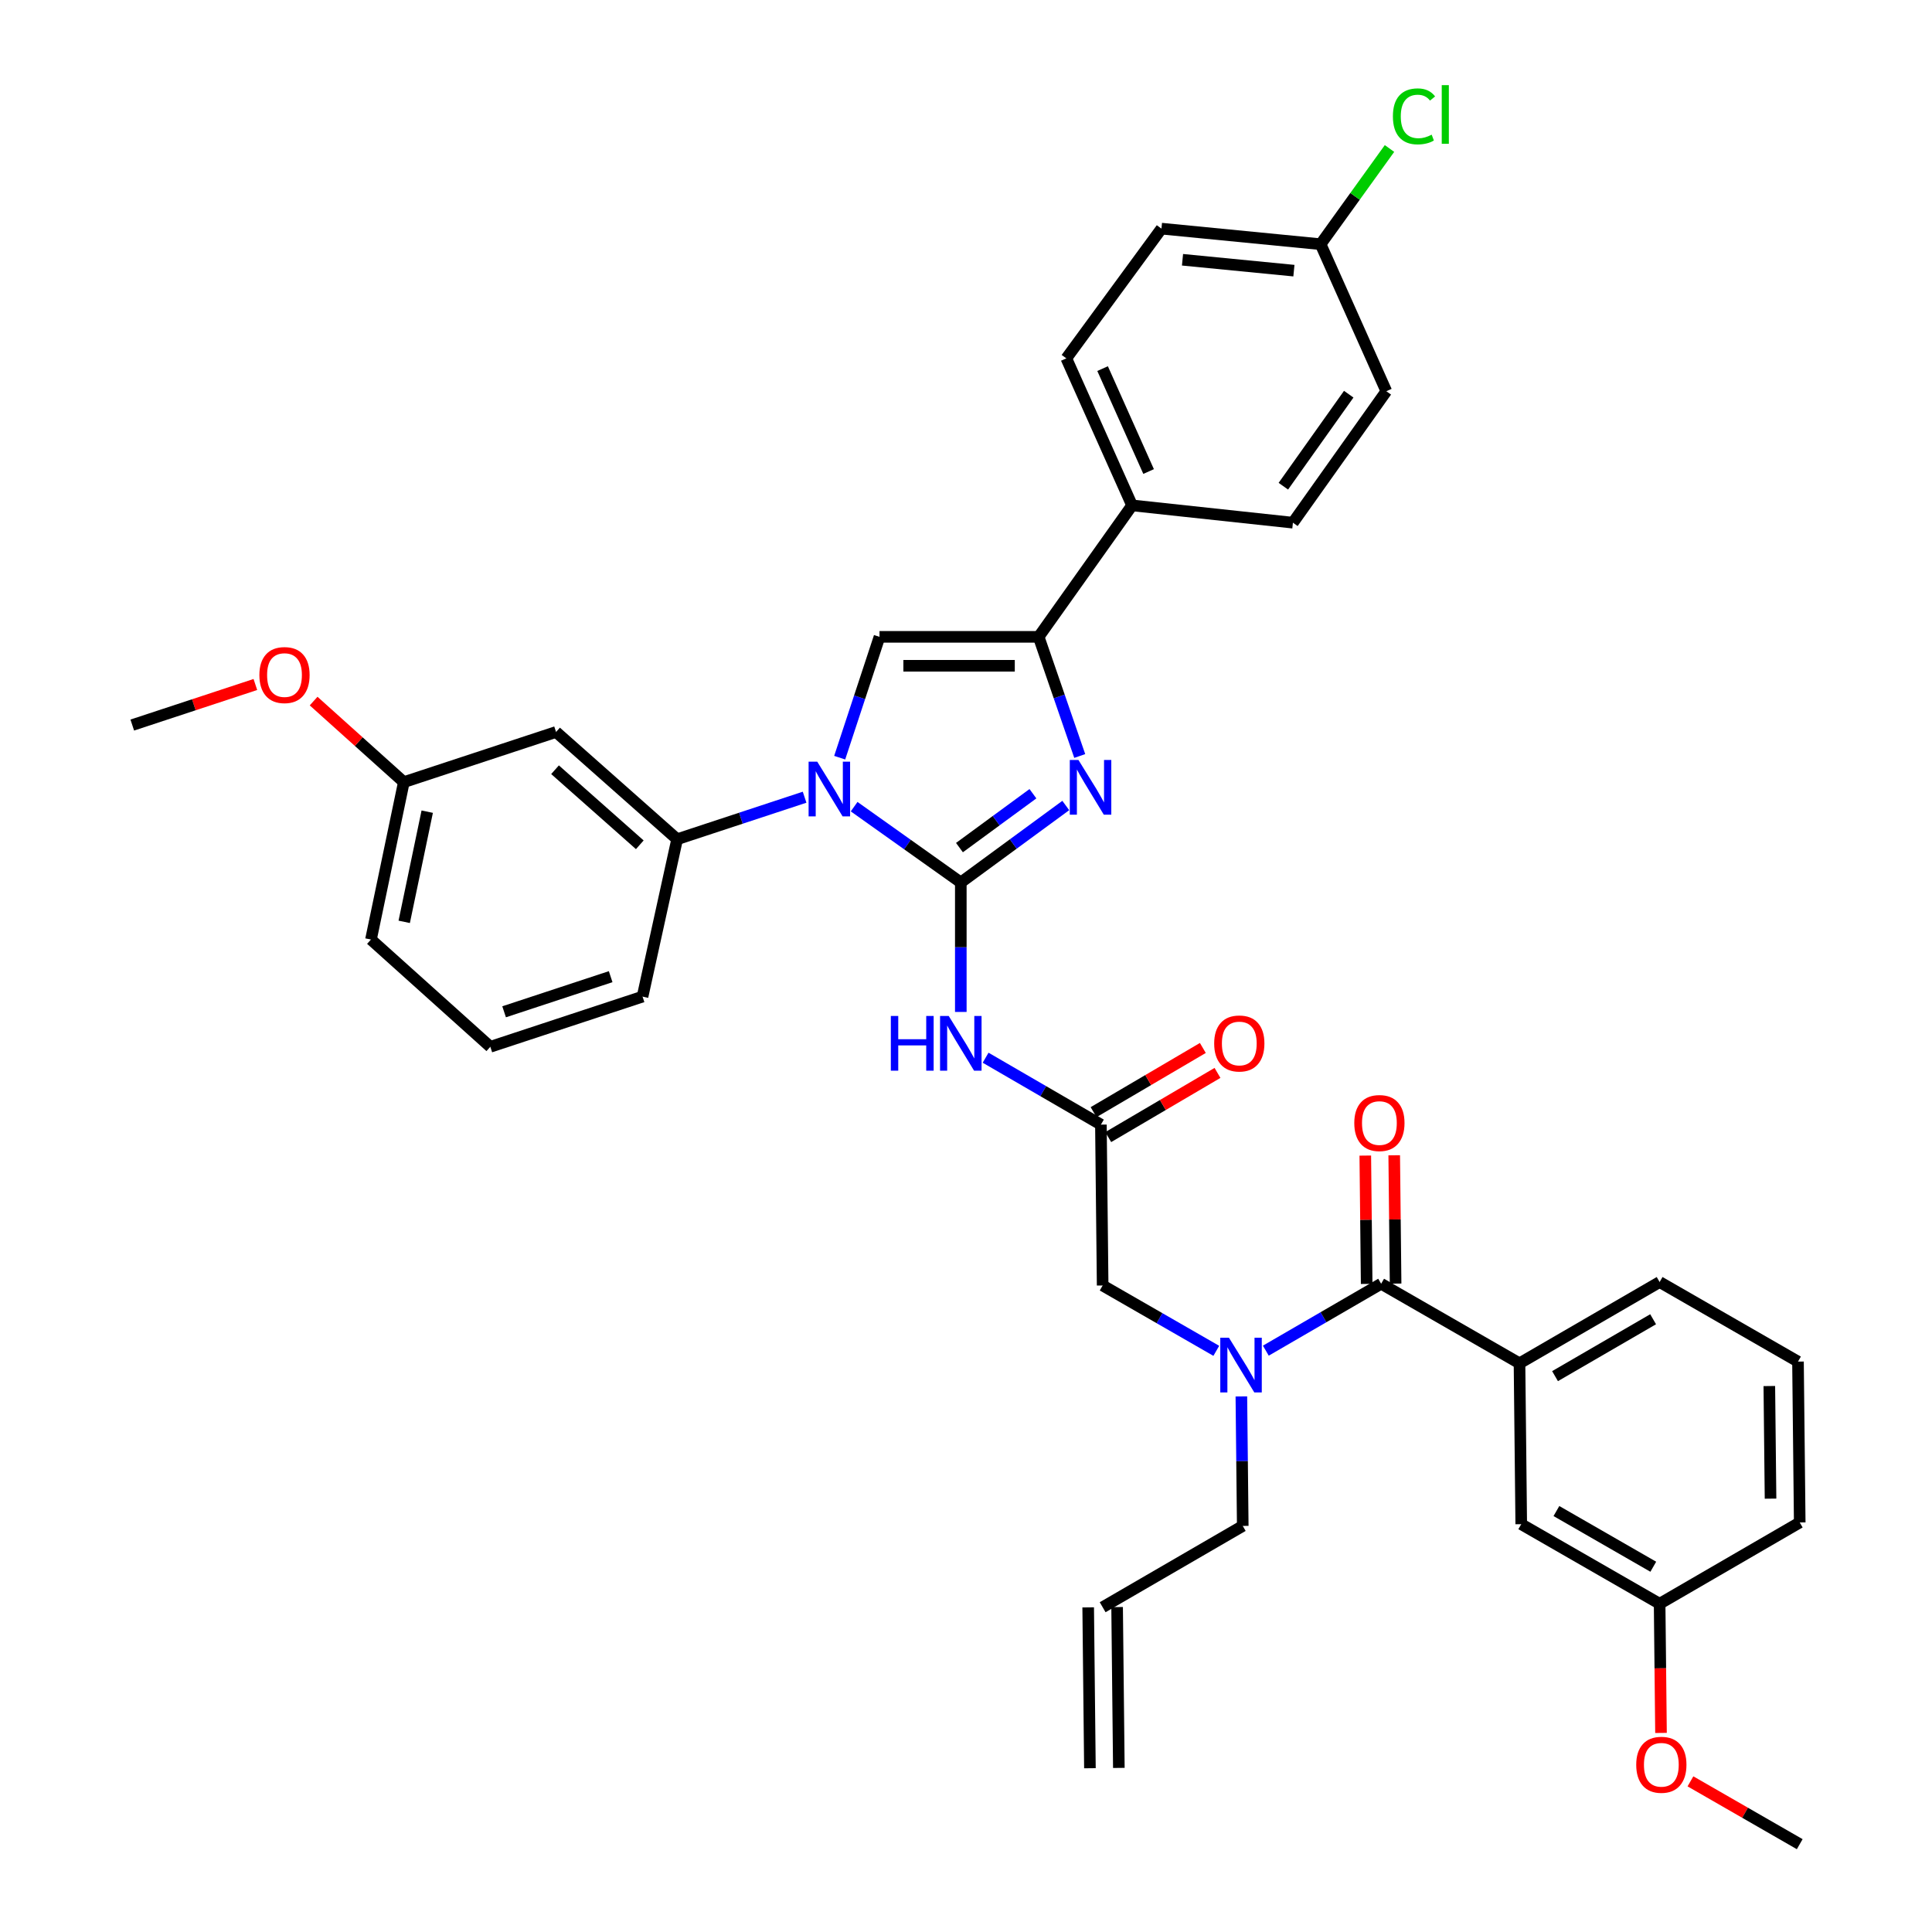<?xml version='1.0' encoding='iso-8859-1'?>
<svg version='1.1' baseProfile='full'
              xmlns='http://www.w3.org/2000/svg'
                      xmlns:rdkit='http://www.rdkit.org/xml'
                      xmlns:xlink='http://www.w3.org/1999/xlink'
                  xml:space='preserve'
width='1000px' height='1000px' viewBox='0 0 1000 1000'>
<!-- END OF HEADER -->
<rect style='opacity:1.0;fill:#FFFFFF;stroke:none' width='1000' height='1000' x='0' y='0'> </rect>
<path class='bond-0' d='M 629.55,699.187 L 600.14,682.277' style='fill:none;fill-rule:evenodd;stroke:#0000FF;stroke-width:6px;stroke-linecap:butt;stroke-linejoin:miter;stroke-opacity:1' />
<path class='bond-0' d='M 600.14,682.277 L 570.729,665.367' style='fill:none;fill-rule:evenodd;stroke:#000000;stroke-width:6px;stroke-linecap:butt;stroke-linejoin:miter;stroke-opacity:1' />
<path class='bond-1' d='M 655.192,699.101 L 685.033,681.785' style='fill:none;fill-rule:evenodd;stroke:#0000FF;stroke-width:6px;stroke-linecap:butt;stroke-linejoin:miter;stroke-opacity:1' />
<path class='bond-1' d='M 685.033,681.785 L 714.873,664.468' style='fill:none;fill-rule:evenodd;stroke:#000000;stroke-width:6px;stroke-linecap:butt;stroke-linejoin:miter;stroke-opacity:1' />
<path class='bond-2' d='M 642.53,722.791 L 642.888,756.303' style='fill:none;fill-rule:evenodd;stroke:#0000FF;stroke-width:6px;stroke-linecap:butt;stroke-linejoin:miter;stroke-opacity:1' />
<path class='bond-2' d='M 642.888,756.303 L 643.246,789.814' style='fill:none;fill-rule:evenodd;stroke:#000000;stroke-width:6px;stroke-linecap:butt;stroke-linejoin:miter;stroke-opacity:1' />
<path class='bond-3' d='M 930.637,704.761 L 931.535,788.025' style='fill:none;fill-rule:evenodd;stroke:#000000;stroke-width:6px;stroke-linecap:butt;stroke-linejoin:miter;stroke-opacity:1' />
<path class='bond-3' d='M 915.8,717.412 L 916.428,775.697' style='fill:none;fill-rule:evenodd;stroke:#000000;stroke-width:6px;stroke-linecap:butt;stroke-linejoin:miter;stroke-opacity:1' />
<path class='bond-4' d='M 930.637,704.761 L 859.018,663.578' style='fill:none;fill-rule:evenodd;stroke:#000000;stroke-width:6px;stroke-linecap:butt;stroke-linejoin:miter;stroke-opacity:1' />
<path class='bond-5' d='M 722.359,664.387 L 722.001,631.176' style='fill:none;fill-rule:evenodd;stroke:#000000;stroke-width:6px;stroke-linecap:butt;stroke-linejoin:miter;stroke-opacity:1' />
<path class='bond-5' d='M 722.001,631.176 L 721.642,597.965' style='fill:none;fill-rule:evenodd;stroke:#FF0000;stroke-width:6px;stroke-linecap:butt;stroke-linejoin:miter;stroke-opacity:1' />
<path class='bond-5' d='M 707.387,664.549 L 707.029,631.338' style='fill:none;fill-rule:evenodd;stroke:#000000;stroke-width:6px;stroke-linecap:butt;stroke-linejoin:miter;stroke-opacity:1' />
<path class='bond-5' d='M 707.029,631.338 L 706.671,598.127' style='fill:none;fill-rule:evenodd;stroke:#FF0000;stroke-width:6px;stroke-linecap:butt;stroke-linejoin:miter;stroke-opacity:1' />
<path class='bond-6' d='M 714.873,664.468 L 786.492,705.651' style='fill:none;fill-rule:evenodd;stroke:#000000;stroke-width:6px;stroke-linecap:butt;stroke-linejoin:miter;stroke-opacity:1' />
<path class='bond-7' d='M 859.018,663.578 L 786.492,705.651' style='fill:none;fill-rule:evenodd;stroke:#000000;stroke-width:6px;stroke-linecap:butt;stroke-linejoin:miter;stroke-opacity:1' />
<path class='bond-7' d='M 855.652,682.84 L 804.884,712.291' style='fill:none;fill-rule:evenodd;stroke:#000000;stroke-width:6px;stroke-linecap:butt;stroke-linejoin:miter;stroke-opacity:1' />
<path class='bond-8' d='M 786.492,705.651 L 787.39,788.915' style='fill:none;fill-rule:evenodd;stroke:#000000;stroke-width:6px;stroke-linecap:butt;stroke-linejoin:miter;stroke-opacity:1' />
<path class='bond-9' d='M 579.113,915.07 L 578.215,831.814' style='fill:none;fill-rule:evenodd;stroke:#000000;stroke-width:6px;stroke-linecap:butt;stroke-linejoin:miter;stroke-opacity:1' />
<path class='bond-9' d='M 564.141,915.232 L 563.243,831.976' style='fill:none;fill-rule:evenodd;stroke:#000000;stroke-width:6px;stroke-linecap:butt;stroke-linejoin:miter;stroke-opacity:1' />
<path class='bond-10' d='M 570.729,831.895 L 643.246,789.814' style='fill:none;fill-rule:evenodd;stroke:#000000;stroke-width:6px;stroke-linecap:butt;stroke-linejoin:miter;stroke-opacity:1' />
<path class='bond-11' d='M 510.149,547.47 L 539.99,564.786' style='fill:none;fill-rule:evenodd;stroke:#0000FF;stroke-width:6px;stroke-linecap:butt;stroke-linejoin:miter;stroke-opacity:1' />
<path class='bond-11' d='M 539.99,564.786 L 569.83,582.102' style='fill:none;fill-rule:evenodd;stroke:#000000;stroke-width:6px;stroke-linecap:butt;stroke-linejoin:miter;stroke-opacity:1' />
<path class='bond-12' d='M 497.313,523.78 L 497.313,490.272' style='fill:none;fill-rule:evenodd;stroke:#0000FF;stroke-width:6px;stroke-linecap:butt;stroke-linejoin:miter;stroke-opacity:1' />
<path class='bond-12' d='M 497.313,490.272 L 497.313,456.765' style='fill:none;fill-rule:evenodd;stroke:#000000;stroke-width:6px;stroke-linecap:butt;stroke-linejoin:miter;stroke-opacity:1' />
<path class='bond-13' d='M 573.623,588.557 L 601.898,571.945' style='fill:none;fill-rule:evenodd;stroke:#000000;stroke-width:6px;stroke-linecap:butt;stroke-linejoin:miter;stroke-opacity:1' />
<path class='bond-13' d='M 601.898,571.945 L 630.173,555.334' style='fill:none;fill-rule:evenodd;stroke:#FF0000;stroke-width:6px;stroke-linecap:butt;stroke-linejoin:miter;stroke-opacity:1' />
<path class='bond-13' d='M 566.038,575.648 L 594.313,559.036' style='fill:none;fill-rule:evenodd;stroke:#000000;stroke-width:6px;stroke-linecap:butt;stroke-linejoin:miter;stroke-opacity:1' />
<path class='bond-13' d='M 594.313,559.036 L 622.589,542.424' style='fill:none;fill-rule:evenodd;stroke:#FF0000;stroke-width:6px;stroke-linecap:butt;stroke-linejoin:miter;stroke-opacity:1' />
<path class='bond-14' d='M 569.83,582.102 L 570.729,665.367' style='fill:none;fill-rule:evenodd;stroke:#000000;stroke-width:6px;stroke-linecap:butt;stroke-linejoin:miter;stroke-opacity:1' />
<path class='bond-15' d='M 442.098,417.527 L 469.706,437.146' style='fill:none;fill-rule:evenodd;stroke:#0000FF;stroke-width:6px;stroke-linecap:butt;stroke-linejoin:miter;stroke-opacity:1' />
<path class='bond-15' d='M 469.706,437.146 L 497.313,456.765' style='fill:none;fill-rule:evenodd;stroke:#000000;stroke-width:6px;stroke-linecap:butt;stroke-linejoin:miter;stroke-opacity:1' />
<path class='bond-16' d='M 434.621,392.178 L 444.926,360.905' style='fill:none;fill-rule:evenodd;stroke:#0000FF;stroke-width:6px;stroke-linecap:butt;stroke-linejoin:miter;stroke-opacity:1' />
<path class='bond-16' d='M 444.926,360.905 L 455.232,329.631' style='fill:none;fill-rule:evenodd;stroke:#000000;stroke-width:6px;stroke-linecap:butt;stroke-linejoin:miter;stroke-opacity:1' />
<path class='bond-17' d='M 416.457,412.636 L 383.47,423.508' style='fill:none;fill-rule:evenodd;stroke:#0000FF;stroke-width:6px;stroke-linecap:butt;stroke-linejoin:miter;stroke-opacity:1' />
<path class='bond-17' d='M 383.47,423.508 L 350.482,434.381' style='fill:none;fill-rule:evenodd;stroke:#000000;stroke-width:6px;stroke-linecap:butt;stroke-linejoin:miter;stroke-opacity:1' />
<path class='bond-18' d='M 497.313,456.765 L 524.478,436.845' style='fill:none;fill-rule:evenodd;stroke:#000000;stroke-width:6px;stroke-linecap:butt;stroke-linejoin:miter;stroke-opacity:1' />
<path class='bond-18' d='M 524.478,436.845 L 551.643,416.924' style='fill:none;fill-rule:evenodd;stroke:#0000FF;stroke-width:6px;stroke-linecap:butt;stroke-linejoin:miter;stroke-opacity:1' />
<path class='bond-18' d='M 496.609,438.715 L 515.624,424.771' style='fill:none;fill-rule:evenodd;stroke:#000000;stroke-width:6px;stroke-linecap:butt;stroke-linejoin:miter;stroke-opacity:1' />
<path class='bond-18' d='M 515.624,424.771 L 534.64,410.826' style='fill:none;fill-rule:evenodd;stroke:#0000FF;stroke-width:6px;stroke-linecap:butt;stroke-linejoin:miter;stroke-opacity:1' />
<path class='bond-19' d='M 558.872,391.302 L 548.239,360.467' style='fill:none;fill-rule:evenodd;stroke:#0000FF;stroke-width:6px;stroke-linecap:butt;stroke-linejoin:miter;stroke-opacity:1' />
<path class='bond-19' d='M 548.239,360.467 L 537.606,329.631' style='fill:none;fill-rule:evenodd;stroke:#000000;stroke-width:6px;stroke-linecap:butt;stroke-linejoin:miter;stroke-opacity:1' />
<path class='bond-20' d='M 537.606,329.631 L 585.951,261.589' style='fill:none;fill-rule:evenodd;stroke:#000000;stroke-width:6px;stroke-linecap:butt;stroke-linejoin:miter;stroke-opacity:1' />
<path class='bond-21' d='M 537.606,329.631 L 455.232,329.631' style='fill:none;fill-rule:evenodd;stroke:#000000;stroke-width:6px;stroke-linecap:butt;stroke-linejoin:miter;stroke-opacity:1' />
<path class='bond-21' d='M 525.25,344.604 L 467.588,344.604' style='fill:none;fill-rule:evenodd;stroke:#000000;stroke-width:6px;stroke-linecap:butt;stroke-linejoin:miter;stroke-opacity:1' />
<path class='bond-22' d='M 585.951,261.589 L 551.93,185.487' style='fill:none;fill-rule:evenodd;stroke:#000000;stroke-width:6px;stroke-linecap:butt;stroke-linejoin:miter;stroke-opacity:1' />
<path class='bond-22' d='M 594.517,244.063 L 570.702,190.792' style='fill:none;fill-rule:evenodd;stroke:#000000;stroke-width:6px;stroke-linecap:butt;stroke-linejoin:miter;stroke-opacity:1' />
<path class='bond-23' d='M 585.951,261.589 L 669.215,270.54' style='fill:none;fill-rule:evenodd;stroke:#000000;stroke-width:6px;stroke-linecap:butt;stroke-linejoin:miter;stroke-opacity:1' />
<path class='bond-24' d='M 551.93,185.487 L 601.165,118.343' style='fill:none;fill-rule:evenodd;stroke:#000000;stroke-width:6px;stroke-linecap:butt;stroke-linejoin:miter;stroke-opacity:1' />
<path class='bond-25' d='M 287.814,378.875 L 350.482,434.381' style='fill:none;fill-rule:evenodd;stroke:#000000;stroke-width:6px;stroke-linecap:butt;stroke-linejoin:miter;stroke-opacity:1' />
<path class='bond-25' d='M 287.286,398.409 L 331.154,437.263' style='fill:none;fill-rule:evenodd;stroke:#000000;stroke-width:6px;stroke-linecap:butt;stroke-linejoin:miter;stroke-opacity:1' />
<path class='bond-26' d='M 287.814,378.875 L 209.024,404.835' style='fill:none;fill-rule:evenodd;stroke:#000000;stroke-width:6px;stroke-linecap:butt;stroke-linejoin:miter;stroke-opacity:1' />
<path class='bond-27' d='M 350.482,434.381 L 332.582,515.849' style='fill:none;fill-rule:evenodd;stroke:#000000;stroke-width:6px;stroke-linecap:butt;stroke-linejoin:miter;stroke-opacity:1' />
<path class='bond-28' d='M 209.024,404.835 L 185.677,383.856' style='fill:none;fill-rule:evenodd;stroke:#000000;stroke-width:6px;stroke-linecap:butt;stroke-linejoin:miter;stroke-opacity:1' />
<path class='bond-28' d='M 185.677,383.856 L 162.33,362.876' style='fill:none;fill-rule:evenodd;stroke:#FF0000;stroke-width:6px;stroke-linecap:butt;stroke-linejoin:miter;stroke-opacity:1' />
<path class='bond-29' d='M 209.024,404.835 L 192.014,486.303' style='fill:none;fill-rule:evenodd;stroke:#000000;stroke-width:6px;stroke-linecap:butt;stroke-linejoin:miter;stroke-opacity:1' />
<path class='bond-29' d='M 221.129,420.116 L 209.222,477.143' style='fill:none;fill-rule:evenodd;stroke:#000000;stroke-width:6px;stroke-linecap:butt;stroke-linejoin:miter;stroke-opacity:1' />
<path class='bond-30' d='M 132.18,354.295 L 100.323,364.792' style='fill:none;fill-rule:evenodd;stroke:#FF0000;stroke-width:6px;stroke-linecap:butt;stroke-linejoin:miter;stroke-opacity:1' />
<path class='bond-30' d='M 100.323,364.792 L 68.465,375.289' style='fill:none;fill-rule:evenodd;stroke:#000000;stroke-width:6px;stroke-linecap:butt;stroke-linejoin:miter;stroke-opacity:1' />
<path class='bond-31' d='M 253.792,541.818 L 192.014,486.303' style='fill:none;fill-rule:evenodd;stroke:#000000;stroke-width:6px;stroke-linecap:butt;stroke-linejoin:miter;stroke-opacity:1' />
<path class='bond-32' d='M 253.792,541.818 L 332.582,515.849' style='fill:none;fill-rule:evenodd;stroke:#000000;stroke-width:6px;stroke-linecap:butt;stroke-linejoin:miter;stroke-opacity:1' />
<path class='bond-32' d='M 260.924,523.702 L 316.076,505.524' style='fill:none;fill-rule:evenodd;stroke:#000000;stroke-width:6px;stroke-linecap:butt;stroke-linejoin:miter;stroke-opacity:1' />
<path class='bond-33' d='M 669.215,270.54 L 717.56,202.497' style='fill:none;fill-rule:evenodd;stroke:#000000;stroke-width:6px;stroke-linecap:butt;stroke-linejoin:miter;stroke-opacity:1' />
<path class='bond-33' d='M 664.261,251.661 L 698.103,204.032' style='fill:none;fill-rule:evenodd;stroke:#000000;stroke-width:6px;stroke-linecap:butt;stroke-linejoin:miter;stroke-opacity:1' />
<path class='bond-34' d='M 683.539,126.395 L 717.56,202.497' style='fill:none;fill-rule:evenodd;stroke:#000000;stroke-width:6px;stroke-linecap:butt;stroke-linejoin:miter;stroke-opacity:1' />
<path class='bond-35' d='M 683.539,126.395 L 701.372,101.627' style='fill:none;fill-rule:evenodd;stroke:#000000;stroke-width:6px;stroke-linecap:butt;stroke-linejoin:miter;stroke-opacity:1' />
<path class='bond-35' d='M 701.372,101.627 L 719.205,76.86' style='fill:none;fill-rule:evenodd;stroke:#00CC00;stroke-width:6px;stroke-linecap:butt;stroke-linejoin:miter;stroke-opacity:1' />
<path class='bond-36' d='M 683.539,126.395 L 601.165,118.343' style='fill:none;fill-rule:evenodd;stroke:#000000;stroke-width:6px;stroke-linecap:butt;stroke-linejoin:miter;stroke-opacity:1' />
<path class='bond-36' d='M 669.726,140.089 L 612.064,134.453' style='fill:none;fill-rule:evenodd;stroke:#000000;stroke-width:6px;stroke-linecap:butt;stroke-linejoin:miter;stroke-opacity:1' />
<path class='bond-37' d='M 787.39,788.915 L 859.018,830.098' style='fill:none;fill-rule:evenodd;stroke:#000000;stroke-width:6px;stroke-linecap:butt;stroke-linejoin:miter;stroke-opacity:1' />
<path class='bond-37' d='M 805.598,782.113 L 855.737,810.941' style='fill:none;fill-rule:evenodd;stroke:#000000;stroke-width:6px;stroke-linecap:butt;stroke-linejoin:miter;stroke-opacity:1' />
<path class='bond-38' d='M 931.535,788.025 L 859.018,830.098' style='fill:none;fill-rule:evenodd;stroke:#000000;stroke-width:6px;stroke-linecap:butt;stroke-linejoin:miter;stroke-opacity:1' />
<path class='bond-39' d='M 859.018,830.098 L 859.375,863.53' style='fill:none;fill-rule:evenodd;stroke:#000000;stroke-width:6px;stroke-linecap:butt;stroke-linejoin:miter;stroke-opacity:1' />
<path class='bond-39' d='M 859.375,863.53 L 859.732,896.961' style='fill:none;fill-rule:evenodd;stroke:#FF0000;stroke-width:6px;stroke-linecap:butt;stroke-linejoin:miter;stroke-opacity:1' />
<path class='bond-40' d='M 874.973,922.025 L 903.254,938.285' style='fill:none;fill-rule:evenodd;stroke:#FF0000;stroke-width:6px;stroke-linecap:butt;stroke-linejoin:miter;stroke-opacity:1' />
<path class='bond-40' d='M 903.254,938.285 L 931.535,954.545' style='fill:none;fill-rule:evenodd;stroke:#000000;stroke-width:6px;stroke-linecap:butt;stroke-linejoin:miter;stroke-opacity:1' />
<path  class='atom-0' d='M 636.096 692.39
L 645.376 707.39
Q 646.296 708.87, 647.776 711.55
Q 649.256 714.23, 649.336 714.39
L 649.336 692.39
L 653.096 692.39
L 653.096 720.71
L 649.216 720.71
L 639.256 704.31
Q 638.096 702.39, 636.856 700.19
Q 635.656 697.99, 635.296 697.31
L 635.296 720.71
L 631.616 720.71
L 631.616 692.39
L 636.096 692.39
' fill='#0000FF'/>
<path  class='atom-3' d='M 700.975 581.284
Q 700.975 574.484, 704.335 570.684
Q 707.695 566.884, 713.975 566.884
Q 720.255 566.884, 723.615 570.684
Q 726.975 574.484, 726.975 581.284
Q 726.975 588.164, 723.575 592.084
Q 720.175 595.964, 713.975 595.964
Q 707.735 595.964, 704.335 592.084
Q 700.975 588.204, 700.975 581.284
M 713.975 592.764
Q 718.295 592.764, 720.615 589.884
Q 722.975 586.964, 722.975 581.284
Q 722.975 575.724, 720.615 572.924
Q 718.295 570.084, 713.975 570.084
Q 709.655 570.084, 707.295 572.884
Q 704.975 575.684, 704.975 581.284
Q 704.975 587.004, 707.295 589.884
Q 709.655 592.764, 713.975 592.764
' fill='#FF0000'/>
<path  class='atom-8' d='M 461.093 525.861
L 464.933 525.861
L 464.933 537.901
L 479.413 537.901
L 479.413 525.861
L 483.253 525.861
L 483.253 554.181
L 479.413 554.181
L 479.413 541.101
L 464.933 541.101
L 464.933 554.181
L 461.093 554.181
L 461.093 525.861
' fill='#0000FF'/>
<path  class='atom-8' d='M 491.053 525.861
L 500.333 540.861
Q 501.253 542.341, 502.733 545.021
Q 504.213 547.701, 504.293 547.861
L 504.293 525.861
L 508.053 525.861
L 508.053 554.181
L 504.173 554.181
L 494.213 537.781
Q 493.053 535.861, 491.813 533.661
Q 490.613 531.461, 490.253 530.781
L 490.253 554.181
L 486.573 554.181
L 486.573 525.861
L 491.053 525.861
' fill='#0000FF'/>
<path  class='atom-10' d='M 628.458 540.101
Q 628.458 533.301, 631.818 529.501
Q 635.178 525.701, 641.458 525.701
Q 647.738 525.701, 651.098 529.501
Q 654.458 533.301, 654.458 540.101
Q 654.458 546.981, 651.058 550.901
Q 647.658 554.781, 641.458 554.781
Q 635.218 554.781, 631.818 550.901
Q 628.458 547.021, 628.458 540.101
M 641.458 551.581
Q 645.778 551.581, 648.098 548.701
Q 650.458 545.781, 650.458 540.101
Q 650.458 534.541, 648.098 531.741
Q 645.778 528.901, 641.458 528.901
Q 637.138 528.901, 634.778 531.701
Q 632.458 534.501, 632.458 540.101
Q 632.458 545.821, 634.778 548.701
Q 637.138 551.581, 641.458 551.581
' fill='#FF0000'/>
<path  class='atom-12' d='M 423.011 394.252
L 432.291 409.252
Q 433.211 410.732, 434.691 413.412
Q 436.171 416.092, 436.251 416.252
L 436.251 394.252
L 440.011 394.252
L 440.011 422.572
L 436.131 422.572
L 426.171 406.172
Q 425.011 404.252, 423.771 402.052
Q 422.571 399.852, 422.211 399.172
L 422.211 422.572
L 418.531 422.572
L 418.531 394.252
L 423.011 394.252
' fill='#0000FF'/>
<path  class='atom-14' d='M 558.205 393.362
L 567.485 408.362
Q 568.405 409.842, 569.885 412.522
Q 571.365 415.202, 571.445 415.362
L 571.445 393.362
L 575.205 393.362
L 575.205 421.682
L 571.325 421.682
L 561.365 405.282
Q 560.205 403.362, 558.965 401.162
Q 557.765 398.962, 557.405 398.282
L 557.405 421.682
L 553.725 421.682
L 553.725 393.362
L 558.205 393.362
' fill='#0000FF'/>
<path  class='atom-22' d='M 134.254 349.409
Q 134.254 342.609, 137.614 338.809
Q 140.974 335.009, 147.254 335.009
Q 153.534 335.009, 156.894 338.809
Q 160.254 342.609, 160.254 349.409
Q 160.254 356.289, 156.854 360.209
Q 153.454 364.089, 147.254 364.089
Q 141.014 364.089, 137.614 360.209
Q 134.254 356.329, 134.254 349.409
M 147.254 360.889
Q 151.574 360.889, 153.894 358.009
Q 156.254 355.089, 156.254 349.409
Q 156.254 343.849, 153.894 341.049
Q 151.574 338.209, 147.254 338.209
Q 142.934 338.209, 140.574 341.009
Q 138.254 343.809, 138.254 349.409
Q 138.254 355.129, 140.574 358.009
Q 142.934 360.889, 147.254 360.889
' fill='#FF0000'/>
<path  class='atom-31' d='M 720.964 60.231
Q 720.964 53.191, 724.244 49.511
Q 727.564 45.791, 733.844 45.791
Q 739.684 45.791, 742.804 49.911
L 740.164 52.071
Q 737.884 49.071, 733.844 49.071
Q 729.564 49.071, 727.284 51.951
Q 725.044 54.791, 725.044 60.231
Q 725.044 65.831, 727.364 68.711
Q 729.724 71.591, 734.284 71.591
Q 737.404 71.591, 741.044 69.711
L 742.164 72.711
Q 740.684 73.671, 738.444 74.231
Q 736.204 74.791, 733.724 74.791
Q 727.564 74.791, 724.244 71.031
Q 720.964 67.271, 720.964 60.231
' fill='#00CC00'/>
<path  class='atom-31' d='M 746.244 44.071
L 749.924 44.071
L 749.924 74.431
L 746.244 74.431
L 746.244 44.071
' fill='#00CC00'/>
<path  class='atom-36' d='M 846.908 913.443
Q 846.908 906.643, 850.268 902.843
Q 853.628 899.043, 859.908 899.043
Q 866.188 899.043, 869.548 902.843
Q 872.908 906.643, 872.908 913.443
Q 872.908 920.323, 869.508 924.243
Q 866.108 928.123, 859.908 928.123
Q 853.668 928.123, 850.268 924.243
Q 846.908 920.363, 846.908 913.443
M 859.908 924.923
Q 864.228 924.923, 866.548 922.043
Q 868.908 919.123, 868.908 913.443
Q 868.908 907.883, 866.548 905.083
Q 864.228 902.243, 859.908 902.243
Q 855.588 902.243, 853.228 905.043
Q 850.908 907.843, 850.908 913.443
Q 850.908 919.163, 853.228 922.043
Q 855.588 924.923, 859.908 924.923
' fill='#FF0000'/>
</svg>
